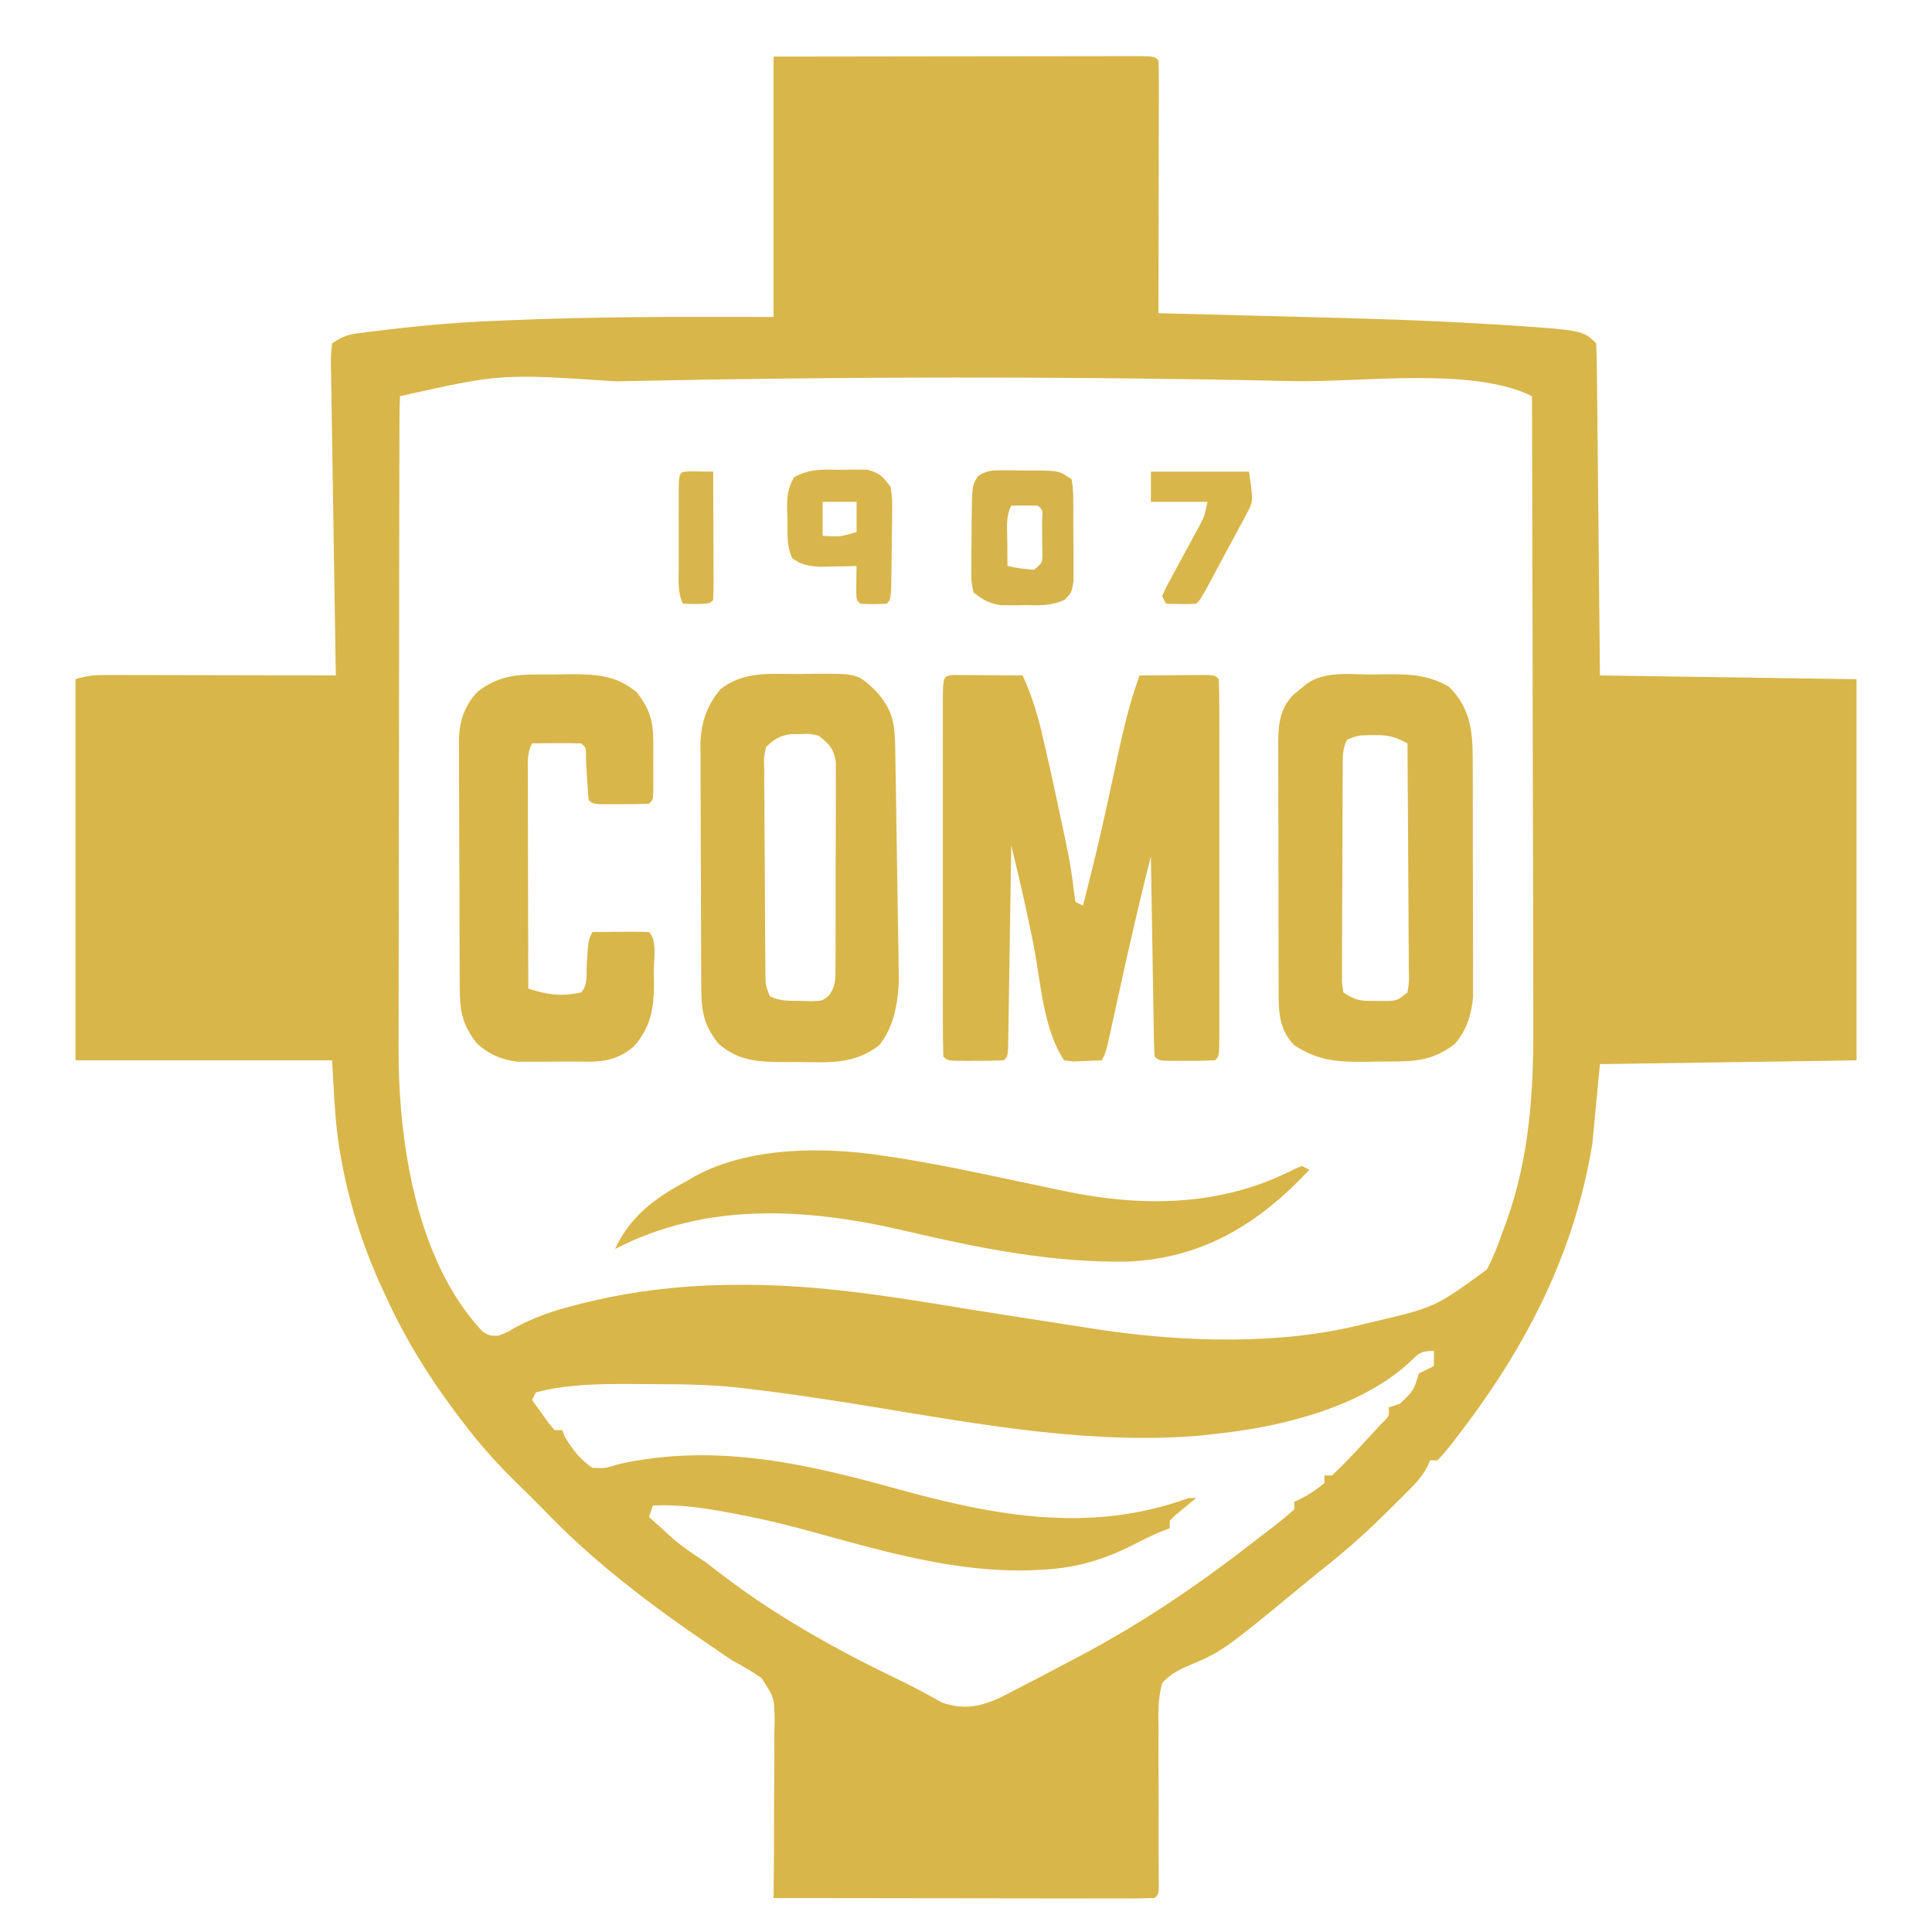 <?xml version="1.0" encoding="UTF-8"?>
<svg version="1.1" xmlns="http://www.w3.org/2000/svg" width="512" height="512">
<path d="M0 0 C25.166 -0.04 25.166 -0.04 35.854 -0.049 C43.16 -0.055 50.466 -0.062 57.773 -0.075 C63.66 -0.086 69.547 -0.092 75.435 -0.095 C77.686 -0.097 79.938 -0.1 82.189 -0.106 C85.331 -0.113 88.473 -0.114 91.615 -0.114 C93.026 -0.119 93.026 -0.119 94.466 -0.124 C100.886 -0.114 100.886 -0.114 102 1 C102.094 3.086 102.117 5.176 102.114 7.264 C102.114 7.918 102.114 8.571 102.114 9.245 C102.113 11.414 102.105 13.584 102.098 15.754 C102.096 17.255 102.094 18.755 102.093 20.256 C102.09 24.213 102.08 28.17 102.069 32.127 C102.058 36.162 102.054 40.197 102.049 44.232 C102.038 52.155 102.021 60.077 102 68 C102.823 68.021 103.646 68.041 104.494 68.062 C112.402 68.262 120.31 68.467 128.217 68.679 C132.279 68.787 136.341 68.894 140.402 68.995 C156.766 69.403 173.121 69.881 189.461 70.883 C190.63 70.949 191.8 71.014 193.004 71.082 C214.527 72.527 214.527 72.527 218 76 C218.125 78.738 218.186 81.452 218.205 84.192 C218.215 85.05 218.225 85.909 218.235 86.793 C218.267 89.645 218.292 92.496 218.316 95.348 C218.337 97.319 218.358 99.291 218.379 101.262 C218.435 106.462 218.484 111.662 218.532 116.862 C218.591 123.095 218.657 129.329 218.723 135.562 C218.821 145.041 218.909 154.521 219 164 C252.66 164.495 252.66 164.495 287 165 C287 198.33 287 231.66 287 266 C264.56 266.33 242.12 266.66 219 267 C218.34 273.93 217.68 280.86 217 288 C212.187 317.597 199.072 342.591 180.875 366.125 C180.414 366.724 179.952 367.322 179.477 367.939 C178.368 369.334 177.19 370.673 176 372 C175.34 372 174.68 372 174 372 C173.614 372.873 173.614 372.873 173.22 373.763 C171.892 376.199 170.429 377.83 168.473 379.793 C167.769 380.501 167.065 381.209 166.339 381.939 C165.588 382.681 164.837 383.423 164.062 384.188 C162.905 385.336 162.905 385.336 161.723 386.509 C156.066 392.068 150.266 397.135 144 402 C142.874 402.924 141.75 403.851 140.629 404.781 C118.843 422.743 118.843 422.743 108.991 426.834 C106.536 427.999 104.87 429.016 103 431 C101.816 435.22 101.953 439.344 102.035 443.703 C102.027 444.937 102.018 446.17 102.009 447.441 C101.993 450.71 102.011 453.976 102.045 457.245 C102.085 461.863 102.055 466.483 102.041 471.102 C102.037 473.56 102.043 476.019 102.061 478.477 C102.069 480.134 102.069 480.134 102.078 481.825 C102.087 482.803 102.096 483.78 102.104 484.787 C102 487 102 487 101 488 C97.864 488.095 94.751 488.126 91.615 488.114 C90.137 488.114 90.137 488.114 88.629 488.114 C85.356 488.113 82.082 488.105 78.809 488.098 C76.546 488.096 74.283 488.094 72.02 488.093 C66.05 488.09 60.081 488.08 54.112 488.069 C48.026 488.058 41.94 488.054 35.854 488.049 C23.902 488.038 11.951 488.021 0 488 C0.01 487.314 0.019 486.628 0.029 485.921 C0.12 478.766 0.141 471.614 0.122 464.459 C0.118 461.789 0.144 459.124 0.182 456.454 C0.233 452.612 0.22 448.775 0.195 444.934 C0.24 443.15 0.24 443.15 0.285 441.331 C0.226 434.922 0.226 434.922 -3.165 429.739 C-5.706 427.946 -8.254 426.454 -11 425 C-12.351 424.104 -13.694 423.195 -15.02 422.262 C-15.642 421.84 -16.265 421.418 -16.907 420.983 C-32.57 410.338 -47.916 398.759 -61 385 C-61.784 384.216 -62.568 383.433 -63.375 382.625 C-64.241 381.759 -65.108 380.892 -66 380 C-67.004 379.031 -67.004 379.031 -68.027 378.043 C-73.514 372.688 -78.403 367.134 -83 361 C-83.458 360.391 -83.916 359.782 -84.388 359.155 C-91.779 349.258 -97.91 339.253 -103 328 C-103.329 327.289 -103.659 326.578 -103.998 325.845 C-109.091 314.687 -112.763 302.909 -114.812 290.812 C-114.924 290.162 -115.036 289.512 -115.151 288.842 C-116.309 281.242 -116.517 273.725 -117 266 C-139.44 266 -161.88 266 -185 266 C-185 232.67 -185 199.34 -185 165 C-181.645 163.882 -179.136 163.88 -175.601 163.886 C-174.957 163.886 -174.312 163.886 -173.649 163.886 C-171.522 163.887 -169.396 163.895 -167.27 163.902 C-165.794 163.904 -164.319 163.906 -162.843 163.907 C-158.962 163.91 -155.08 163.92 -151.199 163.931 C-147.237 163.942 -143.276 163.946 -139.314 163.951 C-131.543 163.962 -123.771 163.979 -116 164 C-116.019 162.902 -116.038 161.804 -116.058 160.673 C-116.237 150.343 -116.399 140.013 -116.547 129.682 C-116.623 124.371 -116.705 119.06 -116.799 113.749 C-116.89 108.626 -116.966 103.504 -117.032 98.382 C-117.06 96.424 -117.093 94.466 -117.132 92.509 C-117.185 89.774 -117.219 87.04 -117.249 84.305 C-117.279 83.082 -117.279 83.082 -117.31 81.833 C-117.323 79.581 -117.323 79.581 -117 76 C-113.93 73.953 -112.609 73.622 -109.055 73.184 C-108.07 73.06 -107.085 72.936 -106.07 72.808 C-105.016 72.686 -103.961 72.564 -102.875 72.438 C-101.236 72.242 -101.236 72.242 -99.565 72.043 C-90.712 71.021 -81.904 70.337 -73 70 C-71.483 69.934 -71.483 69.934 -69.935 69.868 C-46.613 68.872 -23.343 68.923 0 69 C0 46.23 0 23.46 0 0 Z M-39 86 C-39.92 86.019 -40.84 86.039 -41.788 86.059 C-72.345 84.022 -72.345 84.022 -99 90 C-99.104 92.403 -99.143 94.777 -99.14 97.181 C-99.143 97.942 -99.146 98.702 -99.149 99.486 C-99.158 102.055 -99.16 104.624 -99.161 107.193 C-99.166 109.028 -99.171 110.863 -99.176 112.697 C-99.189 117.7 -99.196 122.703 -99.2 127.706 C-99.203 130.836 -99.207 133.966 -99.212 137.095 C-99.225 146.898 -99.235 156.7 -99.239 166.503 C-99.243 177.796 -99.261 189.089 -99.29 200.382 C-99.312 209.119 -99.322 217.857 -99.323 226.594 C-99.324 231.806 -99.33 237.019 -99.348 242.231 C-99.364 247.149 -99.366 252.067 -99.358 256.986 C-99.357 258.778 -99.361 260.571 -99.371 262.363 C-99.501 287.111 -94.872 319.097 -77 338 C-75.14 338.988 -75.14 338.988 -73 339 C-70.695 338.136 -70.695 338.136 -68.375 336.75 C-63.352 334.096 -58.494 332.399 -53 331 C-51.501 330.615 -51.501 330.615 -49.973 330.223 C-36.652 326.977 -23.443 325.531 -9.75 325.5 C-8.99 325.497 -8.229 325.494 -7.446 325.491 C11.811 325.496 30.588 328.476 49.544 331.598 C53.395 332.228 57.25 332.836 61.105 333.441 C62.168 333.609 62.168 333.609 63.252 333.779 C70.166 334.867 77.081 335.946 84 337 C85.303 337.201 85.303 337.201 86.632 337.407 C108.707 340.697 134.277 341.486 156 336 C156.707 335.828 157.413 335.657 158.142 335.48 C175.298 331.475 175.298 331.475 189.023 321.445 C190.675 318.352 191.867 315.319 193 312 C193.446 310.802 193.892 309.605 194.352 308.371 C200.284 291.669 201.457 274.235 201.341 256.655 C201.34 254.82 201.34 252.984 201.342 251.149 C201.343 246.237 201.325 241.325 201.304 236.413 C201.285 231.254 201.284 226.094 201.28 220.935 C201.271 211.196 201.246 201.457 201.216 191.718 C201.182 180.618 201.166 169.517 201.151 158.417 C201.12 135.611 201.067 112.806 201 90 C185.282 82.141 155.607 86.369 138 86 C136.974 85.978 135.948 85.956 134.891 85.934 C76.908 84.705 18.98 84.769 -39 86 Z M168.375 346.188 C155.168 358.161 134.332 363.197 117 365 C115.848 365.134 114.695 365.268 113.508 365.406 C84.599 367.966 54.868 362.506 26.442 357.845 C18.556 356.557 10.667 355.331 2.75 354.25 C1.913 354.135 1.075 354.019 0.213 353.9 C-2.19 353.58 -4.593 353.282 -7 353 C-8.233 352.855 -8.233 352.855 -9.491 352.708 C-16.916 351.933 -24.328 351.814 -31.788 351.815 C-33.865 351.813 -35.942 351.794 -38.02 351.775 C-46.38 351.74 -54.867 351.855 -63 354 C-63.33 354.66 -63.66 355.32 -64 356 C-63.05 357.339 -62.089 358.671 -61.125 360 C-60.591 360.743 -60.058 361.485 -59.508 362.25 C-59.01 362.827 -58.513 363.405 -58 364 C-57.34 364 -56.68 364 -56 364 C-55.794 364.536 -55.587 365.072 -55.375 365.625 C-53.417 369.008 -51.268 371.798 -48 374 C-44.669 374.135 -44.669 374.135 -41 373 C-15.593 367.383 8.196 372.773 32.688 379.562 C58.599 386.743 83.963 391.493 110 382 C110.66 382 111.32 382 112 382 C111.495 382.41 110.989 382.82 110.469 383.242 C109.819 383.781 109.169 384.32 108.5 384.875 C107.85 385.409 107.201 385.942 106.531 386.492 C106.026 386.99 105.521 387.487 105 388 C105 388.66 105 389.32 105 390 C104.273 390.28 103.546 390.559 102.797 390.848 C100.191 391.921 97.745 393.129 95.25 394.438 C87.25 398.449 79.952 400.593 71 401 C69.911 401.053 68.821 401.106 67.699 401.16 C47.98 401.647 29.493 396.208 10.648 391.059 C5.128 389.551 -0.387 388.122 -6 387 C-6.702 386.858 -7.404 386.717 -8.127 386.571 C-16.117 385.003 -23.824 383.554 -32 384 C-32.33 384.99 -32.66 385.98 -33 387 C-31.629 388.255 -30.253 389.504 -28.875 390.75 C-28.109 391.446 -27.344 392.142 -26.555 392.859 C-23.826 395.146 -20.971 397.042 -18 399 C-16.451 400.181 -14.902 401.362 -13.36 402.552 C1.097 413.582 17.268 422.536 33.648 430.379 C35.761 431.401 37.854 432.466 39.914 433.59 C40.767 434.055 41.621 434.521 42.5 435 C43.191 435.392 43.882 435.784 44.594 436.188 C50.605 438.217 54.877 437.298 60.469 434.691 C62.488 433.666 64.498 432.622 66.5 431.562 C67.565 431.012 68.63 430.461 69.728 429.894 C72.829 428.281 75.916 426.645 79 425 C79.77 424.595 80.54 424.191 81.333 423.774 C97.796 415.095 113.362 404.468 128 393 C128.971 392.256 129.941 391.512 130.941 390.746 C134.554 387.971 134.554 387.971 138 385 C138 384.34 138 383.68 138 383 C138.577 382.732 139.155 382.464 139.75 382.188 C142.056 380.971 144.021 379.697 146 378 C146 377.34 146 376.68 146 376 C146.66 376 147.32 376 148 376 C151.619 372.616 154.957 368.956 158.312 365.312 C159.196 364.36 160.079 363.407 160.988 362.426 C163.213 360.269 163.213 360.269 163 358 C163.99 357.67 164.98 357.34 166 357 C169.64 353.521 169.64 353.521 171 349 C172.32 348.34 173.64 347.68 175 347 C175 345.68 175 344.36 175 343 C171.318 343 170.946 343.706 168.375 346.188 Z " fill="#D9B649" transform="translate(205,15)"/>
<path d="M0 0 C0.833 0.005 1.665 0.01 2.523 0.016 C3.422 0.019 4.321 0.022 5.248 0.026 C6.666 0.038 6.666 0.038 8.113 0.051 C9.062 0.056 10.012 0.06 10.99 0.065 C13.344 0.077 15.697 0.093 18.051 0.114 C20.552 5.5 22.107 10.769 23.426 16.551 C23.635 17.45 23.844 18.348 24.059 19.274 C25.717 26.475 27.277 33.696 28.801 40.926 C29.116 42.419 29.116 42.419 29.439 43.941 C30.323 48.21 31.123 52.412 31.566 56.75 C31.726 57.86 31.886 58.97 32.051 60.114 C33.041 60.609 33.041 60.609 34.051 61.114 C36.193 52.768 38.246 44.411 40.086 35.992 C40.253 35.229 40.42 34.465 40.592 33.678 C41.274 30.551 41.952 27.423 42.626 24.294 C44.396 16.095 46.143 8.003 49.051 0.114 C52.363 0.085 55.675 0.067 58.988 0.051 C59.934 0.043 60.879 0.034 61.853 0.026 C63.202 0.021 63.202 0.021 64.578 0.016 C65.827 0.008 65.827 0.008 67.101 0 C69.051 0.114 69.051 0.114 70.051 1.114 C70.151 4.213 70.187 7.291 70.18 10.391 C70.183 11.852 70.183 11.852 70.185 13.342 C70.19 16.578 70.187 19.815 70.183 23.051 C70.184 25.289 70.185 27.527 70.186 29.766 C70.188 34.463 70.186 39.161 70.181 43.859 C70.175 49.895 70.178 55.932 70.184 61.968 C70.188 66.592 70.187 71.216 70.184 75.839 C70.184 78.066 70.185 80.292 70.187 82.519 C70.189 85.625 70.186 88.73 70.18 91.836 C70.182 92.766 70.184 93.696 70.186 94.654 C70.165 100.999 70.165 100.999 69.051 102.114 C66.539 102.213 64.062 102.252 61.551 102.239 C60.848 102.242 60.145 102.246 59.422 102.25 C54.177 102.24 54.177 102.24 53.051 101.114 C52.928 99.457 52.873 97.796 52.845 96.135 C52.815 94.543 52.815 94.543 52.785 92.92 C52.768 91.765 52.751 90.611 52.734 89.422 C52.713 88.247 52.693 87.072 52.671 85.862 C52.606 82.091 52.547 78.321 52.488 74.551 C52.445 72.002 52.401 69.453 52.357 66.905 C52.25 60.641 52.148 54.377 52.051 48.114 C48.871 60.507 46.049 72.96 43.324 85.461 C42.804 87.843 42.281 90.224 41.758 92.606 C41.6 93.333 41.443 94.06 41.281 94.809 C40.163 99.888 40.163 99.888 39.051 102.114 C37.426 102.194 35.801 102.253 34.176 102.301 C33.271 102.336 32.366 102.371 31.433 102.406 C30.254 102.261 30.254 102.261 29.051 102.114 C23.535 93.841 22.889 81.563 21.033 71.908 C19.276 62.918 17.189 54.019 15.051 45.114 C15.04 45.813 15.03 46.512 15.019 47.233 C14.921 53.811 14.819 60.388 14.711 66.966 C14.656 70.348 14.603 73.73 14.553 77.112 C14.497 80.997 14.432 84.881 14.367 88.766 C14.342 90.596 14.342 90.596 14.316 92.462 C14.296 93.583 14.276 94.704 14.256 95.859 C14.24 96.852 14.225 97.845 14.209 98.867 C14.051 101.114 14.051 101.114 13.051 102.114 C10.539 102.213 8.062 102.252 5.551 102.239 C4.848 102.242 4.145 102.246 3.422 102.25 C-1.823 102.24 -1.823 102.24 -2.949 101.114 C-3.05 98.014 -3.086 94.936 -3.079 91.836 C-3.081 90.862 -3.082 89.888 -3.084 88.885 C-3.089 85.649 -3.086 82.412 -3.082 79.176 C-3.083 76.938 -3.084 74.7 -3.085 72.461 C-3.087 67.764 -3.084 63.066 -3.08 58.368 C-3.074 52.332 -3.077 46.295 -3.083 40.259 C-3.087 35.635 -3.086 31.011 -3.083 26.388 C-3.083 24.161 -3.083 21.935 -3.086 19.708 C-3.088 16.602 -3.084 13.497 -3.079 10.391 C-3.081 9.461 -3.083 8.531 -3.085 7.573 C-3.06 0.178 -3.06 0.178 0 0 Z " fill="#D9B649" transform="translate(252.949,178.886)"/>
<path d="M0 0 C1.752 -0.031 1.752 -0.031 3.539 -0.062 C9.879 -0.091 14.708 0.045 20.25 3.25 C25.605 8.605 26.499 14.345 26.525 21.705 C26.53 22.426 26.535 23.147 26.54 23.89 C26.554 26.259 26.553 28.627 26.551 30.996 C26.555 32.652 26.559 34.308 26.564 35.965 C26.571 39.43 26.571 42.896 26.566 46.362 C26.56 50.791 26.577 55.22 26.6 59.65 C26.615 63.068 26.616 66.487 26.613 69.906 C26.613 71.538 26.618 73.171 26.628 74.804 C26.641 77.091 26.634 79.378 26.622 81.666 C26.623 82.964 26.624 84.263 26.624 85.601 C26.14 90.318 24.92 94.355 21.715 97.992 C14.941 103.016 9.94 102.5 1.625 102.562 C-0.264 102.606 -0.264 102.606 -2.191 102.65 C-9.544 102.701 -14.541 102.306 -20.75 98.25 C-25.126 93.733 -24.899 88.718 -24.895 82.715 C-24.899 81.962 -24.902 81.208 -24.905 80.432 C-24.915 77.946 -24.917 75.459 -24.918 72.973 C-24.921 71.242 -24.925 69.51 -24.928 67.779 C-24.934 64.152 -24.936 60.525 -24.935 56.898 C-24.935 52.253 -24.949 47.608 -24.966 42.963 C-24.977 39.388 -24.979 35.814 -24.979 32.239 C-24.98 30.526 -24.984 28.814 -24.992 27.102 C-25.002 24.706 -24.999 22.31 -24.993 19.914 C-25.001 18.857 -25.001 18.857 -25.01 17.778 C-24.979 12.939 -24.469 9.123 -21.129 5.484 C-20.529 4.995 -19.93 4.505 -19.312 4 C-18.716 3.5 -18.119 3 -17.504 2.484 C-12.489 -1.045 -5.853 0.026 0 0 Z M-6.75 17.25 C-8.138 20.027 -7.893 22.305 -7.911 25.412 C-7.921 26.707 -7.93 28.002 -7.94 29.336 C-7.945 30.755 -7.949 32.174 -7.953 33.594 C-7.959 35.043 -7.965 36.493 -7.97 37.943 C-7.981 40.983 -7.987 44.022 -7.99 47.062 C-7.996 50.963 -8.02 54.864 -8.048 58.765 C-8.067 61.758 -8.072 64.752 -8.074 67.746 C-8.077 69.185 -8.085 70.623 -8.098 72.062 C-8.115 74.071 -8.111 76.079 -8.106 78.088 C-8.11 79.232 -8.114 80.376 -8.117 81.555 C-7.996 82.445 -7.875 83.334 -7.75 84.25 C-4.398 86.485 -3.172 86.521 0.75 86.5 C1.709 86.505 2.668 86.51 3.656 86.516 C6.486 86.43 6.486 86.43 9.25 84.25 C9.69 81.381 9.69 81.381 9.591 77.964 C9.591 77.32 9.591 76.676 9.592 76.013 C9.59 73.881 9.566 71.749 9.543 69.617 C9.537 68.14 9.533 66.663 9.53 65.187 C9.519 61.297 9.489 57.407 9.456 53.518 C9.425 49.55 9.412 45.581 9.396 41.613 C9.364 33.825 9.313 26.038 9.25 18.25 C6.186 16.626 4.176 15.998 0.688 16.062 C-0.077 16.069 -0.841 16.075 -1.629 16.082 C-3.939 16.179 -3.939 16.179 -6.75 17.25 Z " fill="#D9B649" transform="translate(363.75,178.75)"/>
<path d="M0 0 C1.263 -0.024 2.525 -0.049 3.826 -0.074 C15.306 -0.111 15.306 -0.111 20.062 4.375 C24.526 9.321 25.188 12.723 25.3 19.29 C25.313 19.989 25.326 20.689 25.339 21.41 C25.381 23.725 25.416 26.04 25.449 28.355 C25.475 29.969 25.501 31.582 25.527 33.195 C25.58 36.58 25.628 39.966 25.675 43.351 C25.735 47.674 25.81 51.997 25.887 56.319 C25.945 59.654 25.993 62.989 26.039 66.324 C26.062 67.916 26.089 69.509 26.119 71.102 C26.161 73.339 26.189 75.576 26.214 77.813 C26.242 79.718 26.242 79.718 26.272 81.662 C25.936 87.616 24.884 93.631 21.062 98.375 C14.514 103.436 8.03 102.941 0 102.812 C-1.254 102.82 -2.507 102.827 -3.799 102.834 C-10.669 102.787 -16.183 102.719 -21.582 97.91 C-25.814 92.575 -26.088 88.699 -26.099 82.055 C-26.104 81.325 -26.109 80.594 -26.114 79.841 C-26.128 77.429 -26.135 75.018 -26.141 72.605 C-26.146 70.924 -26.152 69.243 -26.158 67.561 C-26.168 64.036 -26.174 60.512 -26.178 56.987 C-26.183 52.481 -26.207 47.976 -26.236 43.47 C-26.254 39.997 -26.26 36.523 -26.261 33.049 C-26.264 31.389 -26.272 29.728 -26.285 28.068 C-26.302 25.739 -26.3 23.411 -26.294 21.083 C-26.303 20.404 -26.312 19.724 -26.322 19.025 C-26.271 13.163 -24.776 8.643 -21.062 4.062 C-14.832 -0.886 -7.567 0.008 0 0 Z M-8.938 19.375 C-9.526 22.193 -9.526 22.193 -9.407 25.451 C-9.41 26.703 -9.413 27.954 -9.416 29.243 C-9.399 30.61 -9.382 31.977 -9.363 33.344 C-9.358 34.745 -9.355 36.146 -9.353 37.547 C-9.346 40.482 -9.325 43.418 -9.294 46.353 C-9.255 50.116 -9.237 53.878 -9.227 57.642 C-9.217 61.23 -9.197 64.818 -9.176 68.406 C-9.172 69.091 -9.169 69.776 -9.165 70.482 C-9.154 72.421 -9.134 74.36 -9.115 76.299 C-9.105 77.402 -9.095 78.506 -9.085 79.643 C-9.053 82.469 -9.053 82.469 -7.938 85.375 C-5.232 86.728 -3.019 86.581 0 86.625 C1.061 86.651 2.122 86.677 3.215 86.703 C6.002 86.608 6.002 86.608 7.715 85.233 C9.645 82.572 9.451 80.583 9.467 77.315 C9.486 75.442 9.486 75.442 9.505 73.532 C9.503 72.169 9.5 70.805 9.496 69.441 C9.501 68.043 9.506 66.644 9.512 65.246 C9.521 62.314 9.518 59.383 9.509 56.452 C9.497 52.698 9.517 48.945 9.546 45.191 C9.565 42.302 9.565 39.414 9.559 36.525 C9.559 35.141 9.565 33.757 9.577 32.374 C9.592 30.437 9.579 28.501 9.564 26.565 C9.564 25.463 9.564 24.362 9.564 23.228 C8.946 19.713 7.849 18.535 5.062 16.375 C2.621 15.784 2.621 15.784 0.062 15.938 C-0.783 15.939 -1.629 15.94 -2.5 15.941 C-5.511 16.477 -6.76 17.226 -8.938 19.375 Z " fill="#D9B649" transform="translate(211.938,178.625)"/>
<path d="M0 0 C1.752 -0.031 1.752 -0.031 3.539 -0.062 C10.661 -0.095 16.332 -0.044 21.992 4.715 C25.489 9.261 26.375 12.345 26.383 17.98 C26.385 19.308 26.385 19.308 26.387 20.662 C26.383 21.578 26.379 22.494 26.375 23.438 C26.381 24.829 26.381 24.829 26.387 26.248 C26.385 27.129 26.384 28.01 26.383 28.918 C26.382 29.725 26.381 30.532 26.379 31.364 C26.25 33.25 26.25 33.25 25.25 34.25 C22.739 34.35 20.261 34.389 17.75 34.375 C17.047 34.379 16.345 34.383 15.621 34.387 C10.377 34.377 10.377 34.377 9.25 33.25 C8.924 29.628 8.736 26.005 8.531 22.375 C8.599 19.385 8.599 19.385 7.25 18.25 C5.064 18.177 2.875 18.166 0.688 18.188 C-0.51 18.197 -1.708 18.206 -2.941 18.215 C-4.332 18.232 -4.332 18.232 -5.75 18.25 C-7.123 20.997 -6.87 23.186 -6.864 26.26 C-6.863 28.152 -6.863 28.152 -6.863 30.082 C-6.858 31.463 -6.853 32.845 -6.848 34.227 C-6.846 35.636 -6.844 37.046 -6.843 38.455 C-6.84 42.168 -6.83 45.88 -6.819 49.592 C-6.808 53.379 -6.804 57.166 -6.799 60.953 C-6.788 68.385 -6.771 75.818 -6.75 83.25 C-1.569 84.871 1.893 85.428 7.25 84.25 C9.107 82.393 8.597 79.311 8.75 76.812 C9.14 70.47 9.14 70.47 10.25 68.25 C12.729 68.223 15.208 68.203 17.688 68.188 C18.395 68.179 19.102 68.171 19.83 68.162 C21.637 68.153 23.444 68.198 25.25 68.25 C27.523 70.523 26.483 75.826 26.5 78.875 C26.521 79.766 26.541 80.656 26.562 81.574 C26.602 88.317 25.8 93.302 21.25 98.562 C15.704 103.242 10.976 102.589 3.963 102.566 C1.955 102.563 -0.053 102.587 -2.061 102.611 C-3.336 102.612 -4.612 102.613 -5.926 102.613 C-7.672 102.618 -7.672 102.618 -9.454 102.622 C-13.787 102.133 -17.159 100.701 -20.395 97.75 C-24.344 92.678 -24.901 89.088 -24.911 82.844 C-24.916 82.093 -24.921 81.341 -24.926 80.567 C-24.941 78.08 -24.948 75.593 -24.953 73.105 C-24.959 71.375 -24.965 69.645 -24.97 67.915 C-24.981 64.286 -24.987 60.657 -24.99 57.028 C-24.996 52.384 -25.02 47.741 -25.048 43.097 C-25.067 39.522 -25.072 35.948 -25.074 32.373 C-25.077 30.661 -25.085 28.949 -25.098 27.238 C-25.115 24.84 -25.113 22.442 -25.106 20.044 C-25.12 18.989 -25.12 18.989 -25.134 17.913 C-25.09 12.627 -23.848 8.55 -20.25 4.605 C-13.656 -0.529 -8.07 0.035 0 0 Z " fill="#D9B649" transform="translate(146.75,178.75)"/>
<path d="M0 0 C0.903 0.132 1.805 0.264 2.735 0.4 C13.274 2 23.686 4.198 34.109 6.414 C37.014 7.029 39.918 7.641 42.824 8.249 C44.607 8.622 46.389 8.999 48.17 9.381 C69.072 13.765 90.03 13.581 109.32 3.645 C109.993 3.362 110.666 3.08 111.359 2.789 C112.349 3.284 112.349 3.284 113.359 3.789 C100.034 18.042 85.197 27.252 65.195 28.125 C44.841 28.464 25.626 24.505 5.882 19.896 C-20.051 13.883 -46.421 12.269 -70.641 24.789 C-66.62 16.09 -59.94 11.136 -51.641 6.789 C-50.877 6.335 -50.114 5.882 -49.328 5.414 C-35.072 -2.262 -15.692 -2.346 0 0 Z " fill="#D9B649" transform="translate(233.641,306.211)"/>
<path d="M0 0 C0.879 0.001 1.758 0.001 2.664 0.002 C4.037 0.026 4.037 0.026 5.438 0.051 C6.353 0.048 7.268 0.044 8.211 0.041 C15.037 0.096 15.037 0.096 18.438 2.363 C18.842 5.297 18.842 5.297 18.871 9.016 C18.876 9.672 18.882 10.327 18.887 11.003 C18.893 12.391 18.892 13.779 18.884 15.167 C18.875 17.29 18.904 19.41 18.936 21.533 C18.937 22.882 18.937 24.23 18.934 25.578 C18.936 27.421 18.936 27.421 18.939 29.301 C18.438 32.363 18.438 32.363 16.652 34.262 C13.21 35.974 9.756 35.796 6 35.738 C5.249 35.75 4.498 35.761 3.725 35.773 C2.992 35.77 2.259 35.766 1.504 35.762 C0.843 35.758 0.183 35.755 -0.498 35.751 C-3.476 35.192 -5.219 34.296 -7.562 32.363 C-8.178 29.408 -8.178 29.408 -8.156 25.832 C-8.154 24.547 -8.151 23.262 -8.148 21.938 C-8.134 21.269 -8.119 20.6 -8.104 19.912 C-8.063 17.87 -8.063 15.831 -8.07 13.789 C-7.972 3.984 -7.972 3.984 -6.318 1.478 C-4.074 0.053 -2.65 -0.01 0 0 Z M2.438 9.363 C0.936 12.366 1.345 15.154 1.375 18.488 C1.384 19.77 1.393 21.051 1.402 22.371 C1.414 23.359 1.426 24.346 1.438 25.363 C4.841 26.04 4.841 26.04 8.438 26.363 C10.785 24.453 10.785 24.453 10.668 21.141 C10.654 19.873 10.64 18.606 10.625 17.301 C10.619 16.031 10.612 14.761 10.605 13.453 C10.789 10.493 10.789 10.493 9.438 9.363 C7.105 9.322 4.77 9.321 2.438 9.363 Z " fill="#D6B44B" transform="translate(265.562,124.637)"/>
<path d="M0 0 C0.855 -0.015 1.709 -0.031 2.59 -0.047 C3.829 -0.039 3.829 -0.039 5.094 -0.031 C5.843 -0.027 6.593 -0.022 7.365 -0.018 C10.477 0.737 11.621 1.926 13.5 4.5 C13.97 7.692 13.97 7.692 13.926 11.418 C13.922 12.076 13.919 12.734 13.916 13.411 C13.905 14.796 13.886 16.18 13.857 17.564 C13.812 19.691 13.795 21.816 13.783 23.943 C13.68 34.32 13.68 34.32 12.5 35.5 C9 35.625 9 35.625 5.5 35.5 C4.5 34.5 4.5 34.5 4.402 32.434 C4.414 31.61 4.426 30.786 4.438 29.938 C4.447 29.111 4.456 28.285 4.465 27.434 C4.476 26.796 4.488 26.157 4.5 25.5 C3.162 25.535 3.162 25.535 1.797 25.57 C0.626 25.588 -0.544 25.606 -1.75 25.625 C-2.91 25.648 -4.07 25.671 -5.266 25.695 C-8.347 25.509 -9.979 25.217 -12.5 23.5 C-14.128 20.243 -13.768 16.7 -13.812 13.125 C-13.842 12.357 -13.871 11.588 -13.9 10.797 C-13.94 7.285 -13.832 5.084 -12.074 1.992 C-8.132 -0.293 -4.476 -0.081 0 0 Z M-4.5 8.5 C-4.5 11.47 -4.5 14.44 -4.5 17.5 C0.151 17.769 0.151 17.769 4.5 16.5 C4.5 13.86 4.5 11.22 4.5 8.5 C1.53 8.5 -1.44 8.5 -4.5 8.5 Z " fill="#D9B64B" transform="translate(222.5,124.5)"/>
<path d="M0 0 C8.58 0 17.16 0 26 0 C27.125 7.875 27.125 7.875 25.559 10.797 C25.058 11.763 25.058 11.763 24.547 12.748 C24.181 13.409 23.815 14.069 23.438 14.75 C23.072 15.442 22.706 16.135 22.33 16.848 C21.237 18.908 20.12 20.954 19 23 C18.394 24.138 17.788 25.276 17.164 26.449 C13.253 33.747 13.253 33.747 12 35 C9.329 35.141 6.676 35.042 4 35 C3.67 34.34 3.34 33.68 3 33 C3.88 30.909 3.88 30.909 5.273 28.352 C6.016 26.967 6.016 26.967 6.773 25.555 C7.302 24.588 7.83 23.621 8.375 22.625 C9.408 20.723 10.436 18.82 11.461 16.914 C11.923 16.068 12.385 15.222 12.861 14.35 C14.194 11.804 14.194 11.804 15 8 C10.05 8 5.1 8 0 8 C0 5.36 0 2.72 0 0 Z " fill="#D9B64A" transform="translate(305,125)"/>
<path d="M0 0 C2.051 0.033 4.102 0.065 6.152 0.098 C6.177 4.921 6.195 9.745 6.207 14.569 C6.212 16.211 6.219 17.854 6.228 19.496 C6.24 21.851 6.246 24.207 6.25 26.562 C6.255 27.301 6.26 28.04 6.266 28.801 C6.266 30.567 6.214 32.333 6.152 34.098 C5.152 35.098 5.152 35.098 1.59 35.16 C0.455 35.14 -0.679 35.119 -1.848 35.098 C-3.321 32.15 -2.99 29.167 -2.98 25.938 C-2.981 25.232 -2.982 24.527 -2.983 23.801 C-2.984 22.311 -2.982 20.82 -2.978 19.33 C-2.973 17.041 -2.978 14.752 -2.984 12.463 C-2.984 11.017 -2.982 9.571 -2.98 8.125 C-2.982 7.436 -2.985 6.748 -2.987 6.039 C-2.957 0.156 -2.957 0.156 0 0 Z " fill="#D9B64B" transform="translate(182.848,124.902)"/>
<path d="" fill="#CAF1FF" transform="translate(0,0)"/>
</svg>
